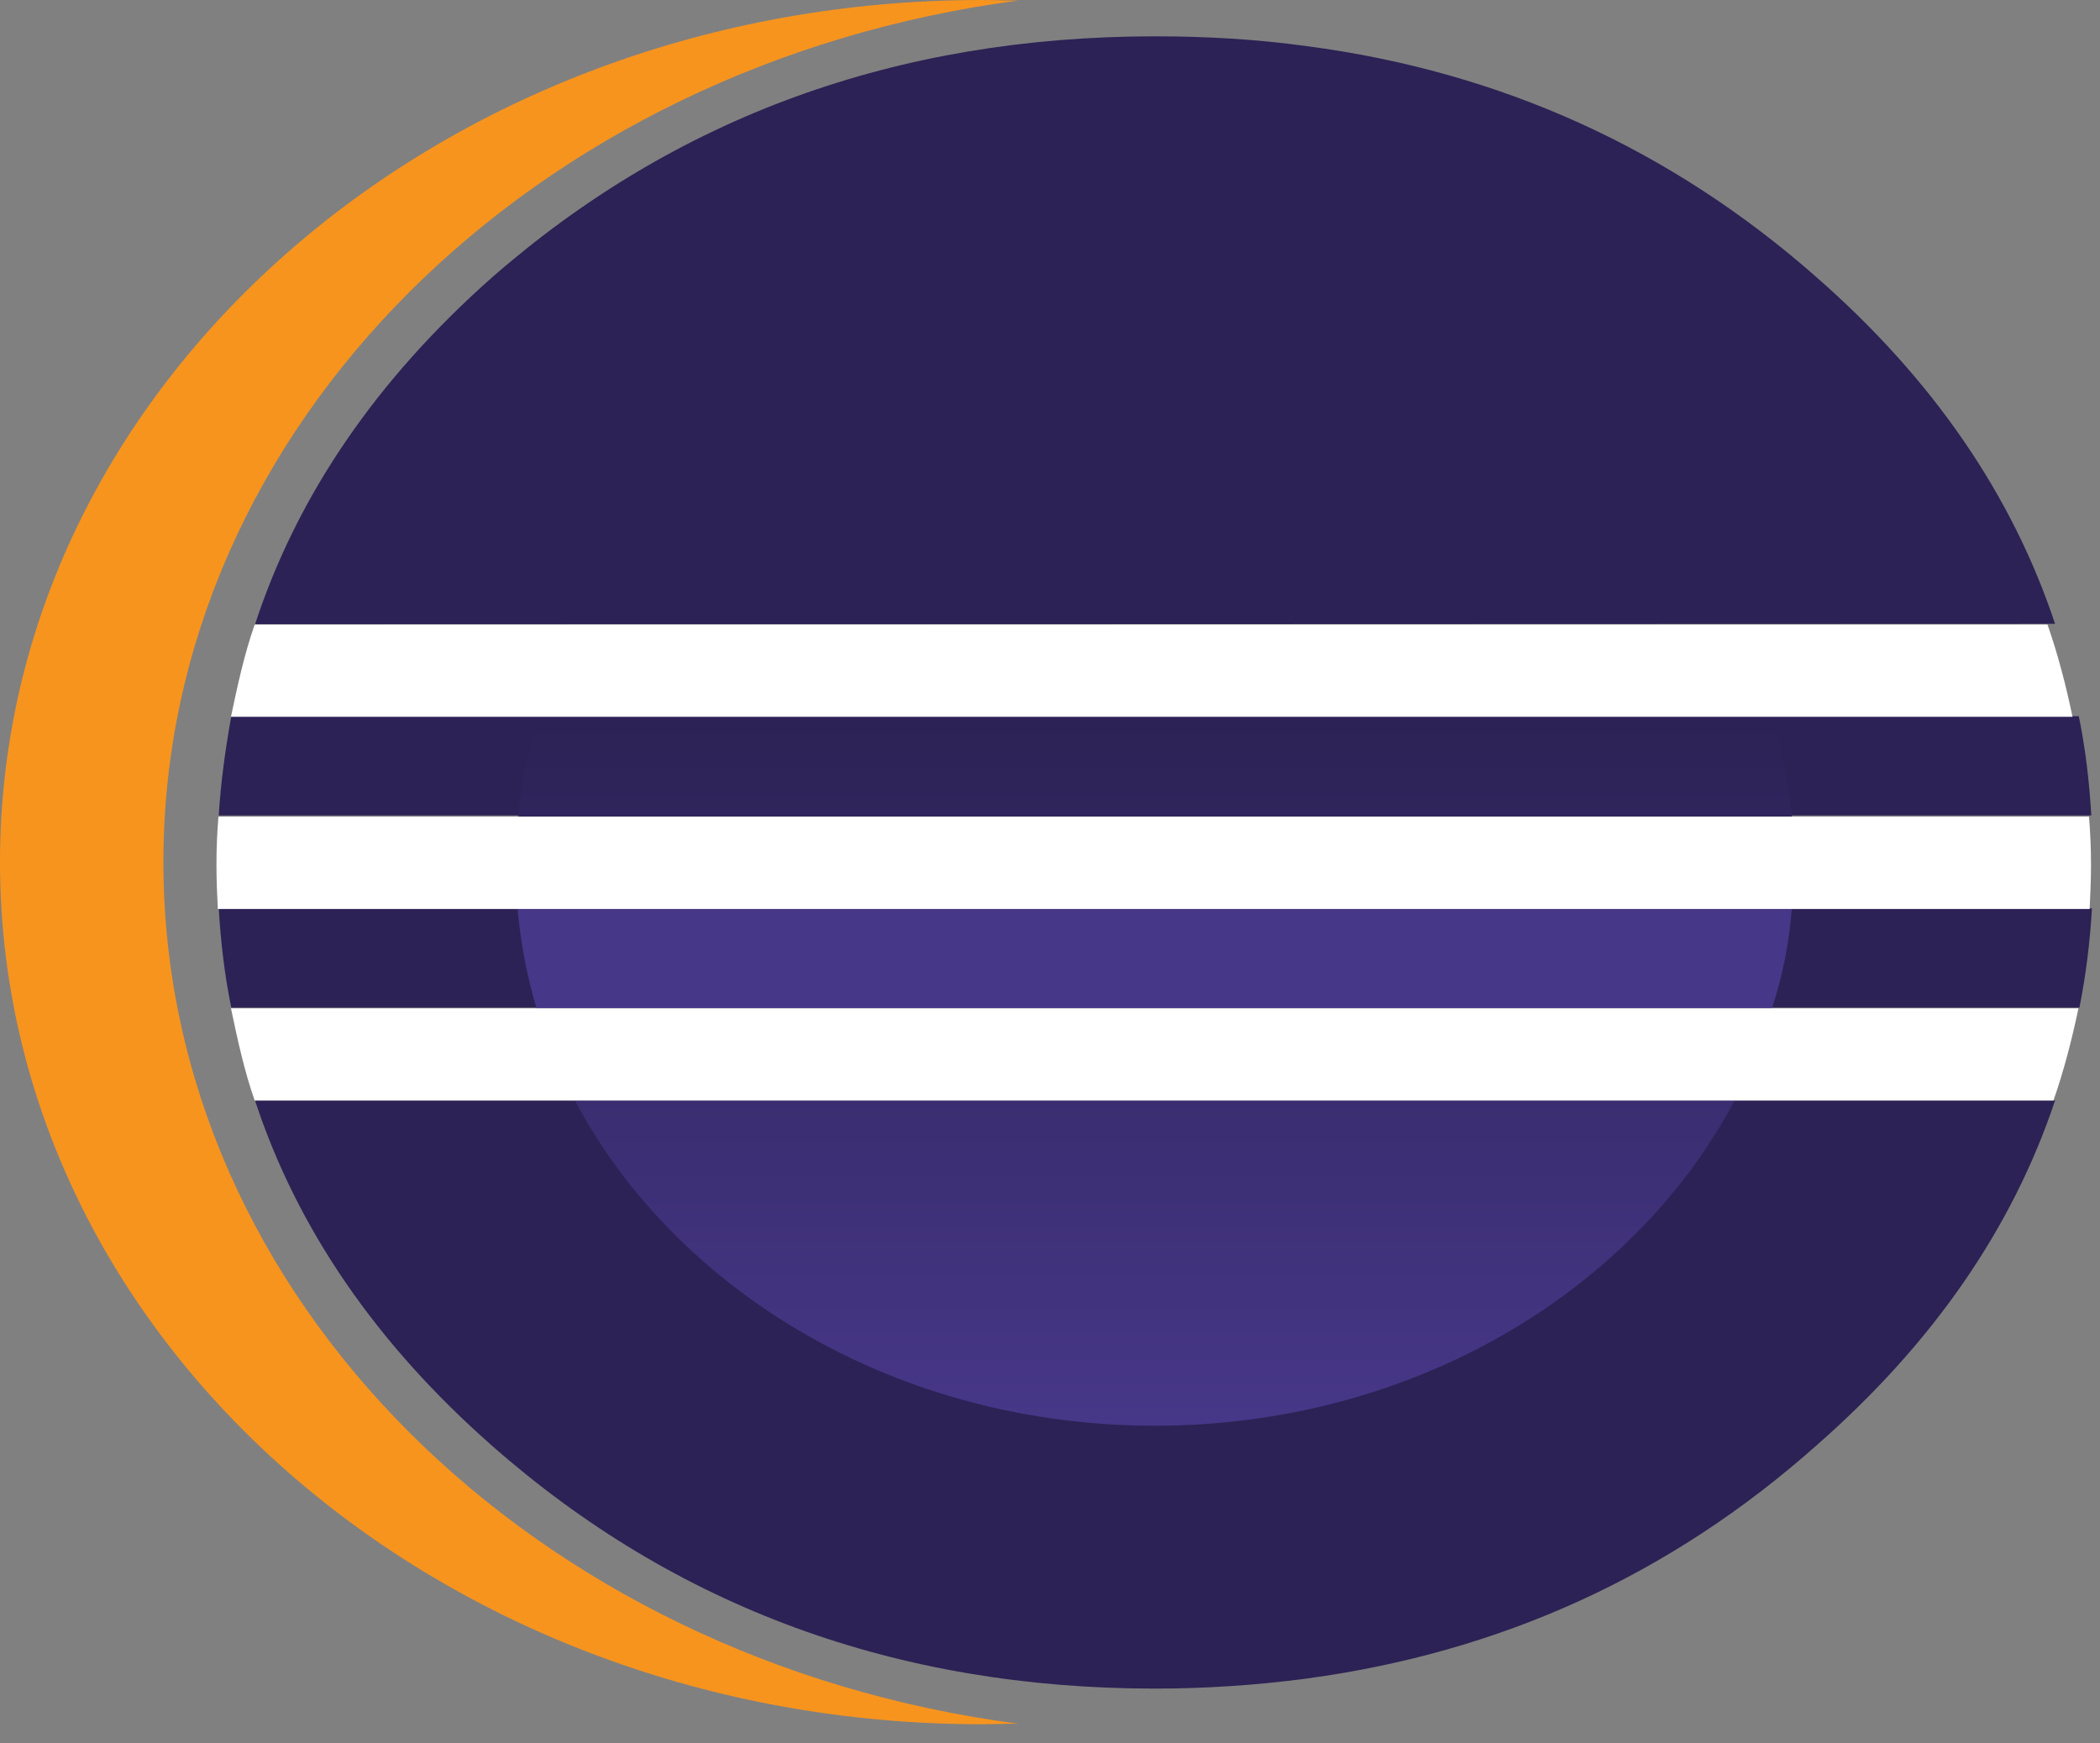 <svg width="53" height="44" viewBox="0 0 53 44" fill="none" xmlns="http://www.w3.org/2000/svg">
<rect x="0" y="0" width="53" height="44" fill="#808080" stroke="none"/>
<path d="M14.518 27.774H6.436C7.5 31.012 9.496 33.913 12.406 36.477C17.045 40.565 22.633 42.617 29.151 42.617C30.448 42.617 31.712 42.529 32.943 42.368C37.865 41.708 42.155 39.76 45.847 36.477C48.773 33.913 50.785 31.012 51.866 27.774H14.518ZM10.061 18.075H5.837C5.688 18.91 5.571 19.745 5.521 20.58H52.781C52.731 19.73 52.631 18.88 52.465 18.075M5.521 22.924C5.571 23.789 5.671 24.624 5.837 25.43H52.481C52.648 24.595 52.748 23.759 52.797 22.924M51.866 15.745C50.785 12.492 48.79 9.576 45.847 6.998C42.172 3.759 37.881 1.811 32.992 1.166C31.729 0.99 30.448 0.917 29.151 0.917C22.633 0.917 17.045 2.954 12.406 7.012C9.496 9.591 7.5 12.507 6.436 15.759" fill="#2C2255"/>
<path d="M4.124 21.758C4.124 10.755 13.503 1.626 25.692 0.015C25.392 0.015 25.093 0 24.777 0C11.091 0 0 9.744 0 21.758C0 33.773 11.091 43.517 24.777 43.517C25.076 43.517 25.392 43.502 25.692 43.502C13.503 41.905 4.124 32.762 4.124 21.758Z" fill="#F7941E"/>
<path d="M45.226 20.617C45.143 19.767 44.993 18.932 44.744 18.111H13.565C13.315 18.932 13.149 19.767 13.082 20.617H45.226Z" fill="url(#paint0_linear_5567_428)"/>
<path d="M45.221 22.945H13.061C13.144 23.795 13.294 24.63 13.543 25.451H44.722C44.989 24.63 45.155 23.795 45.221 22.945Z" fill="#473788"/>
<path d="M29.144 35.983C35.612 35.983 41.2 32.628 43.777 27.778H14.51C17.088 32.628 22.675 35.983 29.144 35.983Z" fill="url(#paint1_linear_5567_428)"/>
<path d="M10.685 22.941H52.739C52.756 22.575 52.773 22.194 52.773 21.828C52.773 21.417 52.756 21.022 52.723 20.611H5.513C5.48 21.007 5.463 21.417 5.463 21.828C5.463 22.209 5.48 22.575 5.497 22.941H10.685ZM14.426 15.762H6.428C6.162 16.524 5.995 17.3 5.829 18.091H52.307C52.141 17.3 51.941 16.524 51.675 15.762M49.281 25.447H5.829C5.995 26.238 6.162 27.015 6.428 27.776H51.825C52.091 27.015 52.29 26.238 52.457 25.447H49.281Z" fill="white"/>
<defs>
<linearGradient id="paint0_linear_5567_428" x1="29.161" y1="45.457" x2="29.161" y2="14.098" gradientUnits="userSpaceOnUse">
<stop offset="0.303" stop-color="#473788"/>
<stop offset="0.872" stop-color="#2C2255"/>
</linearGradient>
<linearGradient id="paint1_linear_5567_428" x1="29.14" y1="45.441" x2="29.14" y2="14.082" gradientUnits="userSpaceOnUse">
<stop offset="0.303" stop-color="#473788"/>
<stop offset="0.863" stop-color="#2C2255"/>
</linearGradient>
</defs>
</svg>
